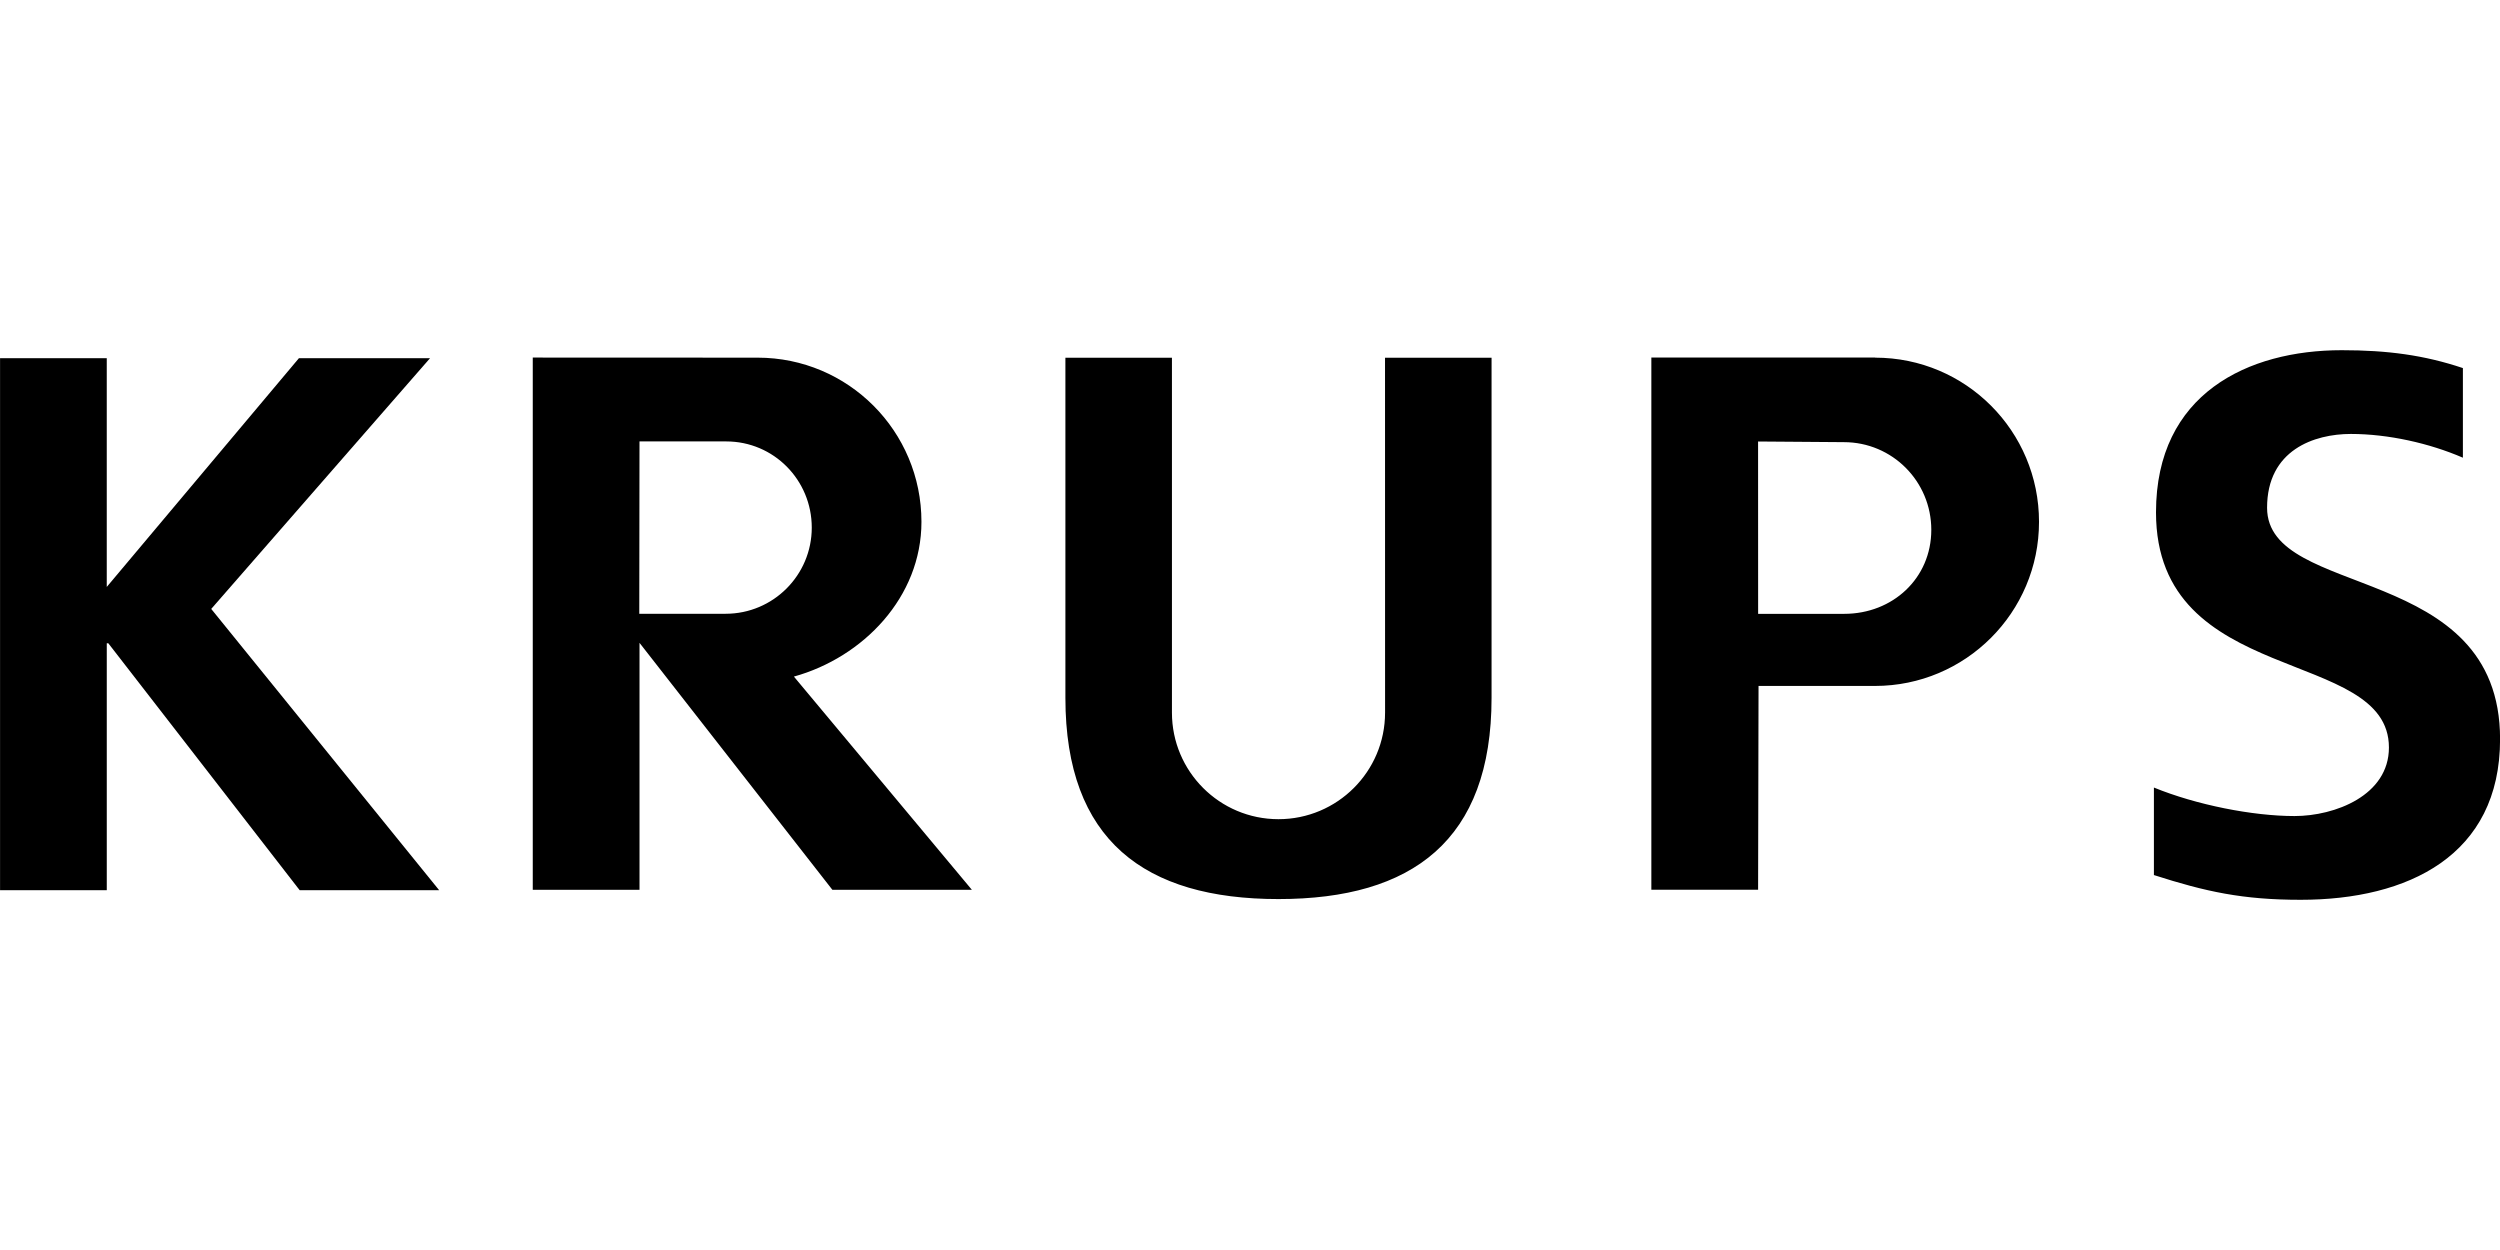 <?xml version="1.0"?>
<svg xmlns="http://www.w3.org/2000/svg" viewBox="0 -148.9 1063 531.5"><path d="M.03 229.616H45.4v-105h.653l81.37 105h59.31l-96.92-119.6 93.03-106.6h-55.75l-81.7 97.25V3.416H.023v226.3"/><path fill-rule="evenodd" d="M322.13 3.176c38.54 0 69.67 31.24 69.67 69.81 0 32.04-24.78 57.61-54.23 65.8l75.66 90.65h-59.31l-82-105v105h-45.39V3.136zm-50.31 108.9.093-73.28h36.88c20.21 0 36.37 16.41 36.37 36.65 0 20.21-16.39 36.63-36.63 36.63h-36.72m512.217-72.97c20.59 0 37.16 16.69 37.16 37.28 0 20.61-16.41 35.72-37.02 35.72h-36.61l-.023-73.28zm13.29-35.93c38.54 0 69.67 31.24 69.67 69.81 0 38.54-31.24 69.78-69.78 69.78h-49.48l-.186 86.66h-45.39V3.126h95.17M588.93 154.116c0 25.02-20.31 45.3-45.32 45.3-25.02 0-45.3-20.28-45.3-45.3V3.216h-45.3v144.6c0 60.62 33.69 85.57 90.6 85.57 56.89 0 90.6-24.95 90.6-85.57V3.216h-45.3l.023 150.9M1047.23 7.606C1030.72 2.08 1015.12.005 995.7.005c-39.82 0-78.97 18.44-78.97 68.94 0 74.75 99.04 56.96 99.04 100 0 20.4-22.99 29.14-40.15 29.14-17.79 0-41.78-4.756-59.78-12.12v37.21c22.06 7.088 37.79 10.52 62.39 10.52 45.63 0 84.8-18.77 84.8-68.31 0-75.73-99.07-59.22-99.07-98.39 0-24.6 20.07-31.38 35.63-31.38 15.85 0 33.41 3.94 47.63 10.1v-38.1"/></svg>
